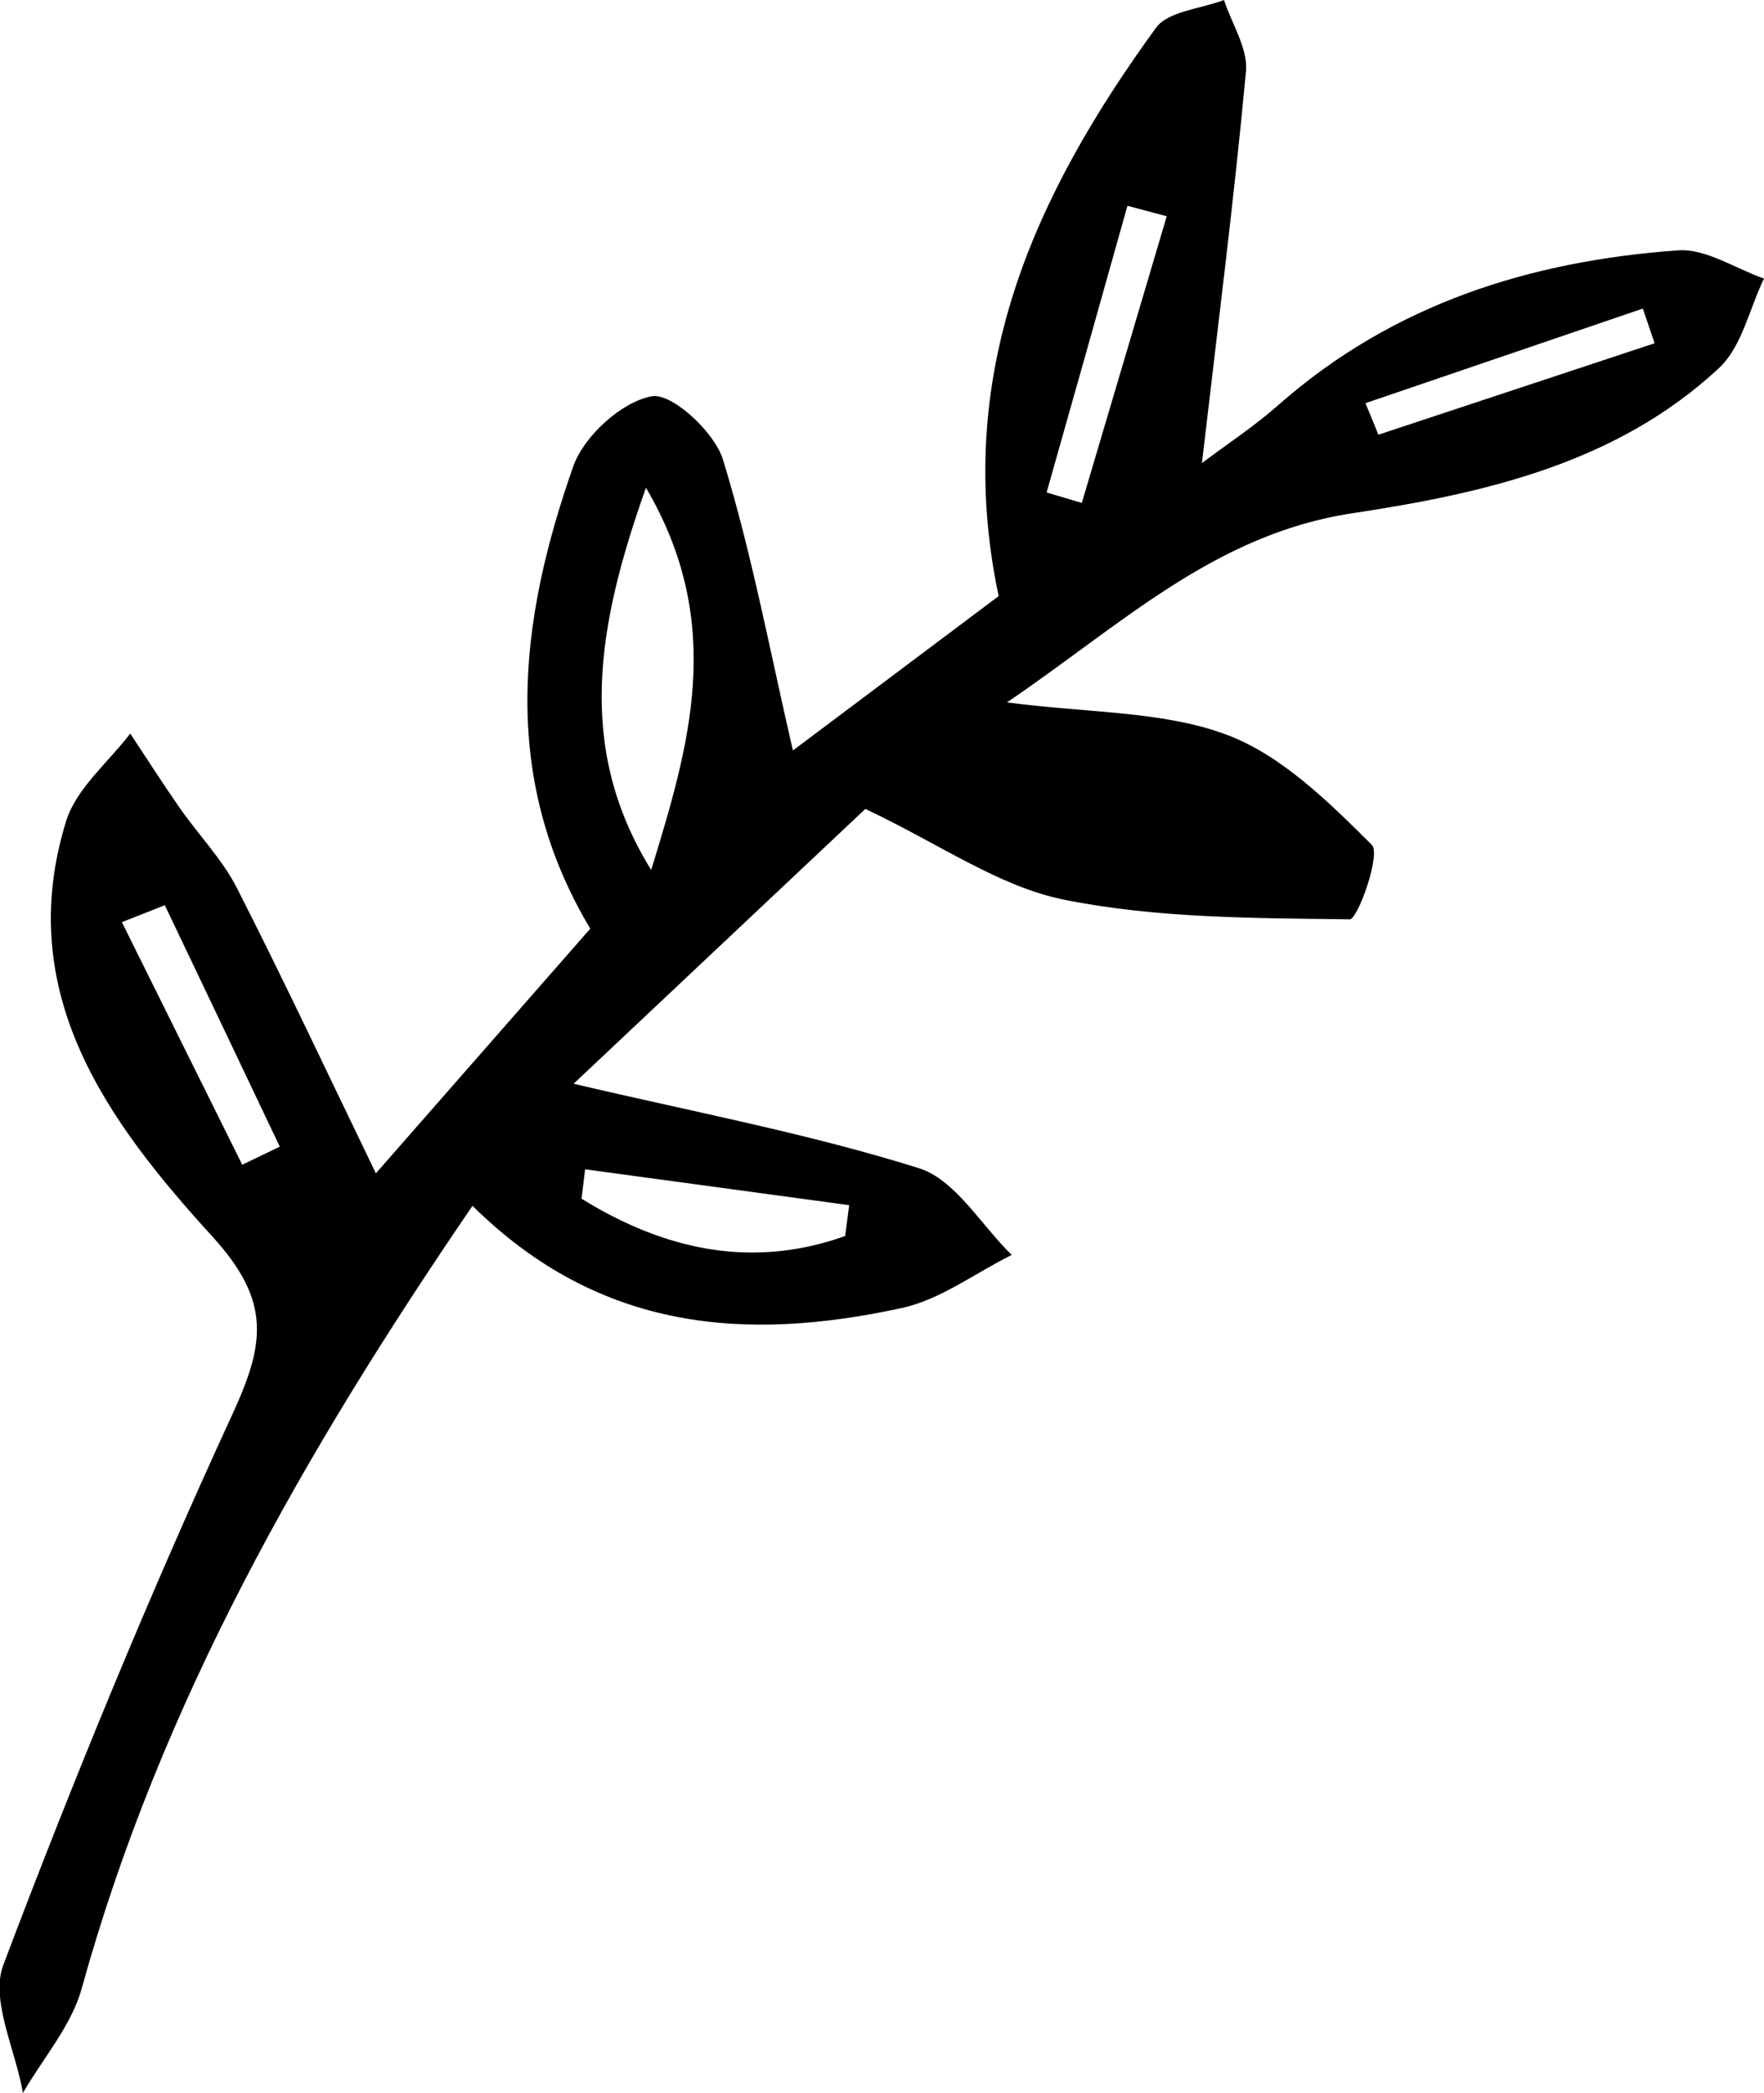 <svg xmlns="http://www.w3.org/2000/svg" viewBox="0 0 240.09 284.74"><g id="Layer_2" data-name="Layer 2"><g id="Layer_1-2" data-name="Layer 1"><path d="M163.59,63c3.6-2.7,7.26-5.1,10.52-8,15.55-13.65,34.16-19.5,54.27-20.94,3.8-.27,7.8,2.48,11.71,3.84-2,4.11-3,9.26-6.11,12.16-13.95,13-32,17.06-49.93,19.77-18.75,2.85-31.31,15.09-47,25.73,11.25,1.47,21.2,1.16,29.86,4.38,7.48,2.79,13.92,9.14,19.8,15,1.27,1.25-1.91,10.14-3,10.13-13-.17-26.26-.12-38.93-2.68-8.8-1.78-16.8-7.51-27-12.34L78.07,147.44c16.41,3.86,32,6.78,47,11.49,4.95,1.56,8.46,7.74,12.63,11.8-5,2.48-9.71,6.09-15,7.23-21,4.55-41,3.28-58.39-13.91-23,33.64-42.48,67.77-53.19,106.48-1.41,5.08-5.27,9.49-8,14.21-1-5.86-4.47-12.63-2.67-17.41C10,242.06,20.3,217,31.59,192.5c4.41-9.59,5.44-15.36-2.66-24.25C14.77,152.73,1.73,135.2,9,111.71c1.38-4.44,5.74-8,8.73-11.91,2.25,3.39,4.44,6.83,6.77,10.17,2.55,3.65,5.76,6.94,7.76,10.87,6.5,12.76,12.58,25.74,18.9,38.79l29.18-33.29c-12.32-20.56-9.73-41.85-2.31-62.91,1.46-4.12,6.57-8.76,10.67-9.52,2.73-.5,8.55,4.86,9.7,8.62,3.92,12.76,6.38,26,9.52,39.57l28-21c-6.39-30.31,4.92-54.62,21.41-77.31,1.67-2.29,6.1-2.57,9.26-3.79,1.05,3.21,3.24,6.53,3,9.62C168,26.82,165.8,44,163.59,63ZM87.92,66.36c-6.67,18.73-9.58,35.38.71,52C93.73,101.67,98.89,85,87.92,66.36Zm-8.28,92.72-.49,4c11.33,7,23.19,9.59,35.88,5.08l.55-4.2ZM158.8,29.42,153.45,28q-5.47,19.49-11,39l4.79,1.42ZM22.43,123.15l-5.84,2.31,16.38,33L38.08,156Q30.26,139.54,22.43,123.15Zm163.42-68.3,1.76,4.29L225.2,46.7c-.53-1.58-1.07-3.15-1.6-4.72Z"/></g></g></svg>